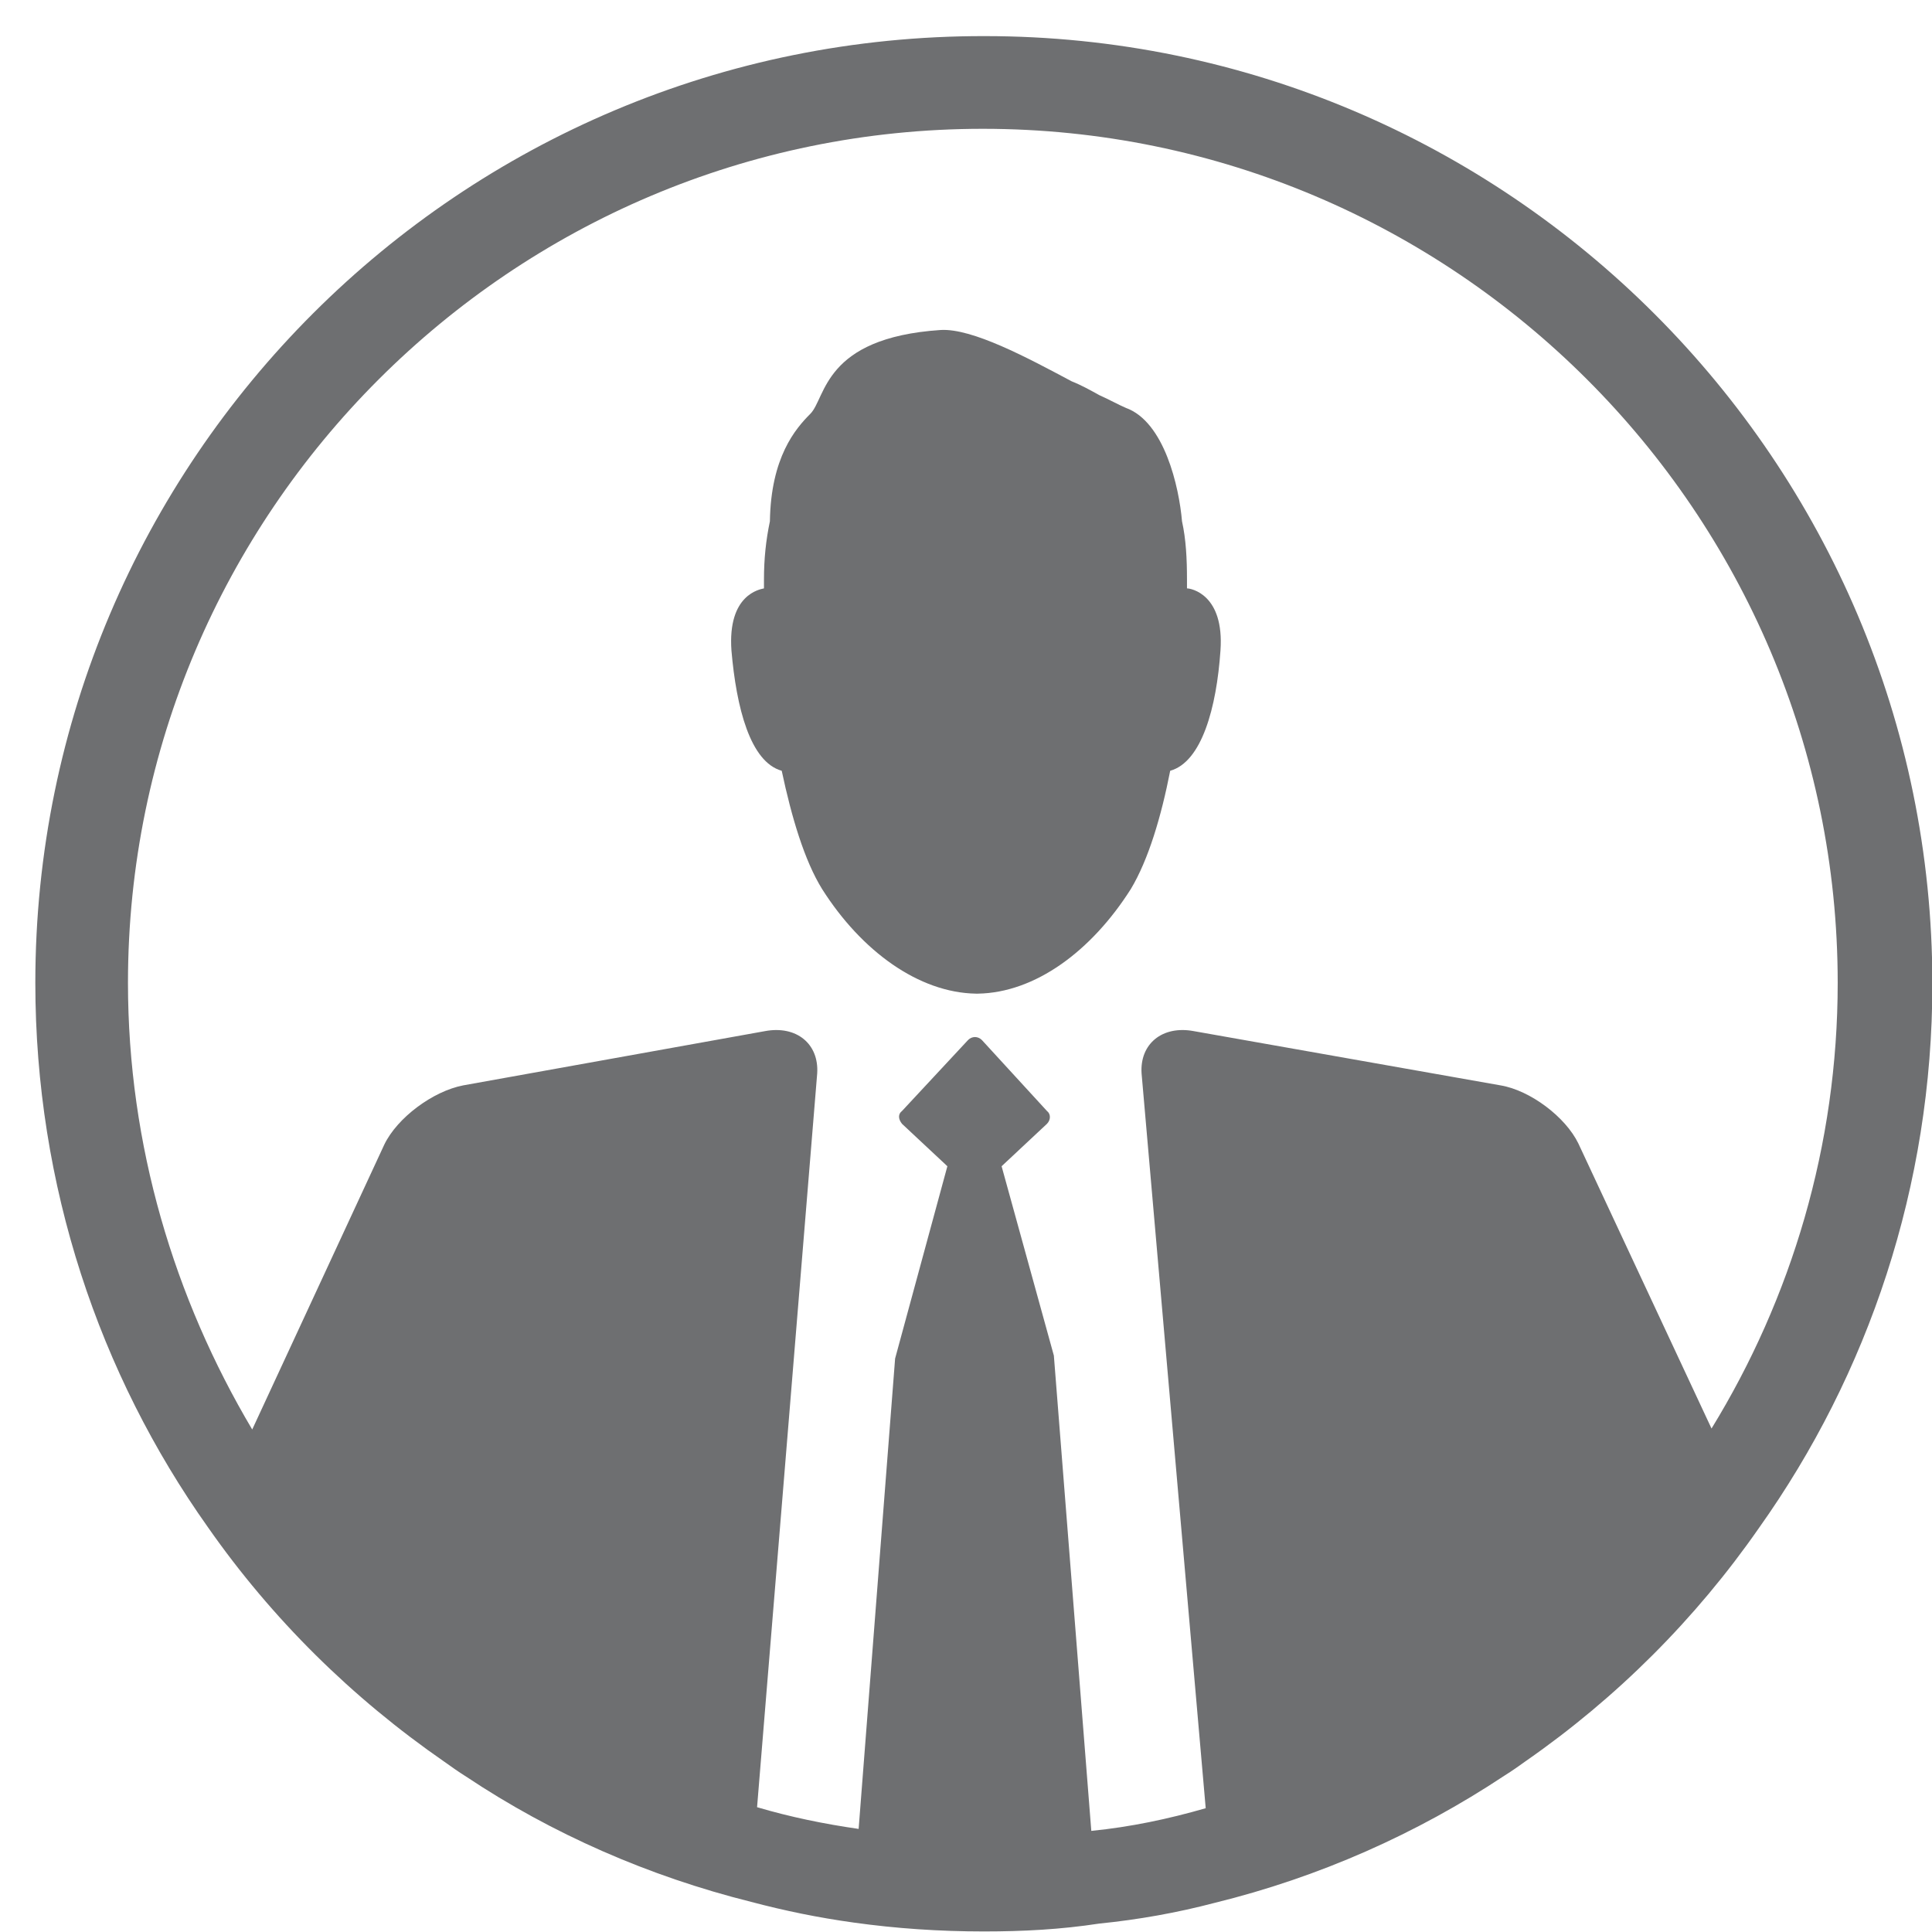 <?xml version="1.0" encoding="UTF-8"?> <svg xmlns="http://www.w3.org/2000/svg" width="42" height="42" viewBox="0 0 42 42" fill="none"><path d="M16.608 12.791C16.608 12.726 16.608 12.662 16.608 12.598C16.608 12.147 16.651 11.74 16.737 11.333C16.758 9.939 17.294 9.318 17.616 8.996C17.959 8.653 17.894 7.345 20.445 7.174C21.131 7.131 22.331 7.774 23.296 8.289C23.51 8.374 23.703 8.482 23.896 8.589C24.132 8.696 24.325 8.803 24.475 8.867C25.311 9.168 25.632 10.582 25.696 11.333C25.782 11.719 25.804 12.147 25.804 12.598C25.804 12.662 25.804 12.705 25.804 12.791C25.889 12.791 26.618 12.919 26.532 14.141C26.447 15.384 26.125 16.564 25.439 16.756C25.246 17.743 24.968 18.686 24.582 19.329C23.724 20.68 22.503 21.58 21.259 21.601H21.238H21.217C19.973 21.58 18.73 20.68 17.873 19.329C17.487 18.707 17.208 17.764 16.994 16.756C16.308 16.564 16.008 15.384 15.901 14.141C15.815 12.919 16.522 12.812 16.608 12.791Z" fill="#6E6F71"></path><path d="M0.768 21.365C0.768 25.781 2.161 29.876 4.519 33.199C5.912 35.193 7.648 36.907 9.663 38.301C9.813 38.408 9.963 38.515 10.135 38.623C11.999 39.866 14.1 40.788 16.329 41.345C17.058 41.538 17.787 41.688 18.558 41.795C19.48 41.924 20.423 41.988 21.388 41.988C22.245 41.988 23.06 41.945 23.896 41.817C24.753 41.731 25.589 41.581 26.404 41.367C28.676 40.809 30.798 39.866 32.705 38.601C32.877 38.494 33.027 38.387 33.177 38.279C35.149 36.907 36.864 35.193 38.236 33.22C40.615 29.876 42.008 25.781 42.008 21.387C42.008 10.025 32.77 0.785 21.409 0.785C10.006 0.764 0.768 10.003 0.768 21.365ZM2.782 21.365C2.782 11.139 11.121 2.8 21.366 2.8C31.612 2.8 39.95 11.139 39.95 21.365C39.95 24.902 38.943 28.225 37.207 31.055L34.313 24.86C34.034 24.281 33.263 23.702 32.62 23.595L25.953 22.416C25.267 22.287 24.774 22.694 24.817 23.337L26.211 39.309C25.396 39.544 24.582 39.716 23.724 39.802L22.91 29.469L21.774 25.353L22.76 24.431C22.845 24.345 22.845 24.216 22.76 24.152L21.345 22.609C21.259 22.523 21.131 22.523 21.045 22.609L19.609 24.152C19.523 24.216 19.523 24.324 19.609 24.431L20.595 25.353L19.459 29.533L18.666 39.759C17.915 39.651 17.187 39.502 16.458 39.287L17.765 23.337C17.808 22.694 17.315 22.287 16.629 22.416L10.07 23.595C9.406 23.723 8.634 24.302 8.355 24.881L5.483 31.076C3.79 28.225 2.782 24.902 2.782 21.365Z" fill="#6E6F71"></path></svg> 